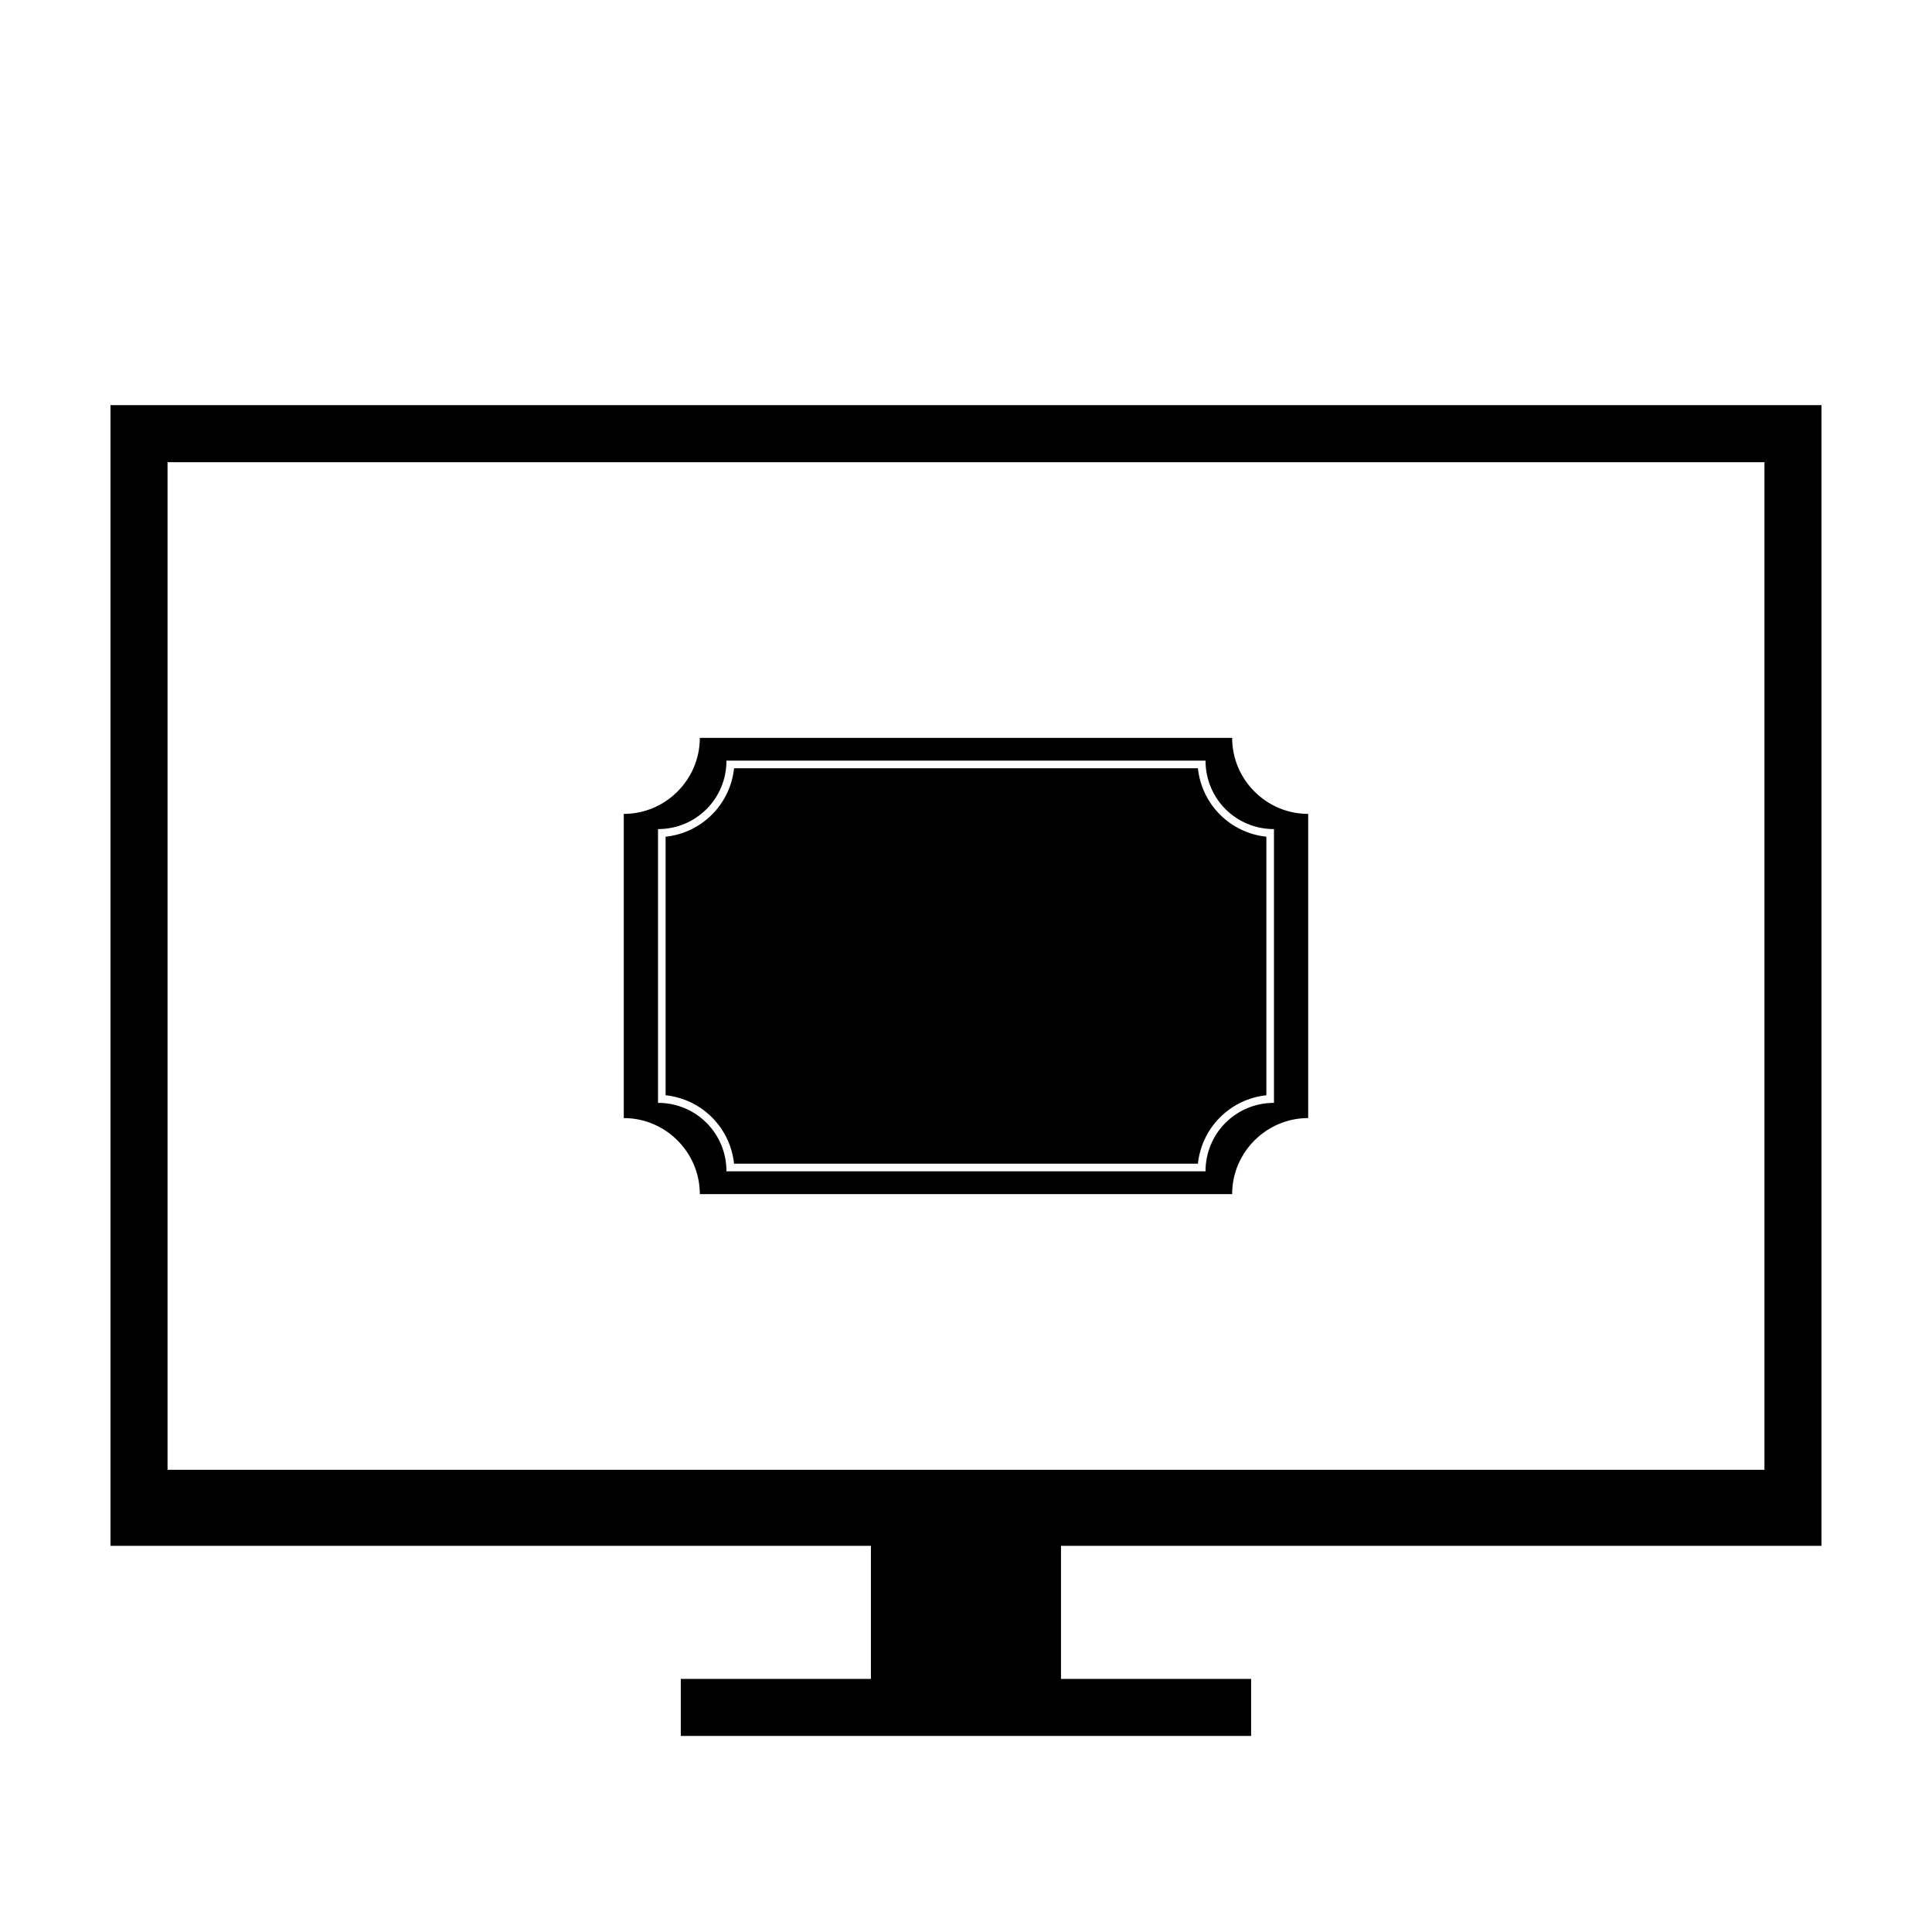 <?xml version="1.0" encoding="UTF-8"?>
<!-- Uploaded to: SVG Repo, www.svgrepo.com, Generator: SVG Repo Mixer Tools -->
<svg fill="#000000" width="800px" height="800px" version="1.1" viewBox="144 144 512 512" xmlns="http://www.w3.org/2000/svg">
 <g>
  <path d="m626.71 553.66v-302.29h-453.43v302.29h201.52v35.266h-50.383v15.113h151.14v-15.113h-50.383v-35.266zm-438.31-20.152v-267.02h423.2v267.02z"/>
  <path d="m461.46 347.6h-122.93c-1.008 9.574-8.566 17.129-18.137 18.137v68.52c9.574 1.008 17.129 8.566 18.137 18.137h122.93c1.008-9.574 8.566-17.129 18.137-18.137v-68.52c-9.574-1.008-17.129-8.562-18.137-18.137z"/>
  <path d="m470.53 339.54h-141.07c0 11.082-9.07 20.152-20.152 20.152v80.609c11.082 0 20.152 9.07 20.152 20.152h141.07c0-11.082 9.07-20.152 20.152-20.152v-80.609c-11.082 0-20.152-9.07-20.152-20.152zm11.086 96.73c-10.078 0-18.137 8.062-18.137 18.137h-126.96c0-10.078-8.062-18.137-18.137-18.137v-72.551c10.078 0 18.137-8.062 18.137-18.137h126.96c0 10.078 8.062 18.137 18.137 18.137z"/>
 </g>
</svg>
